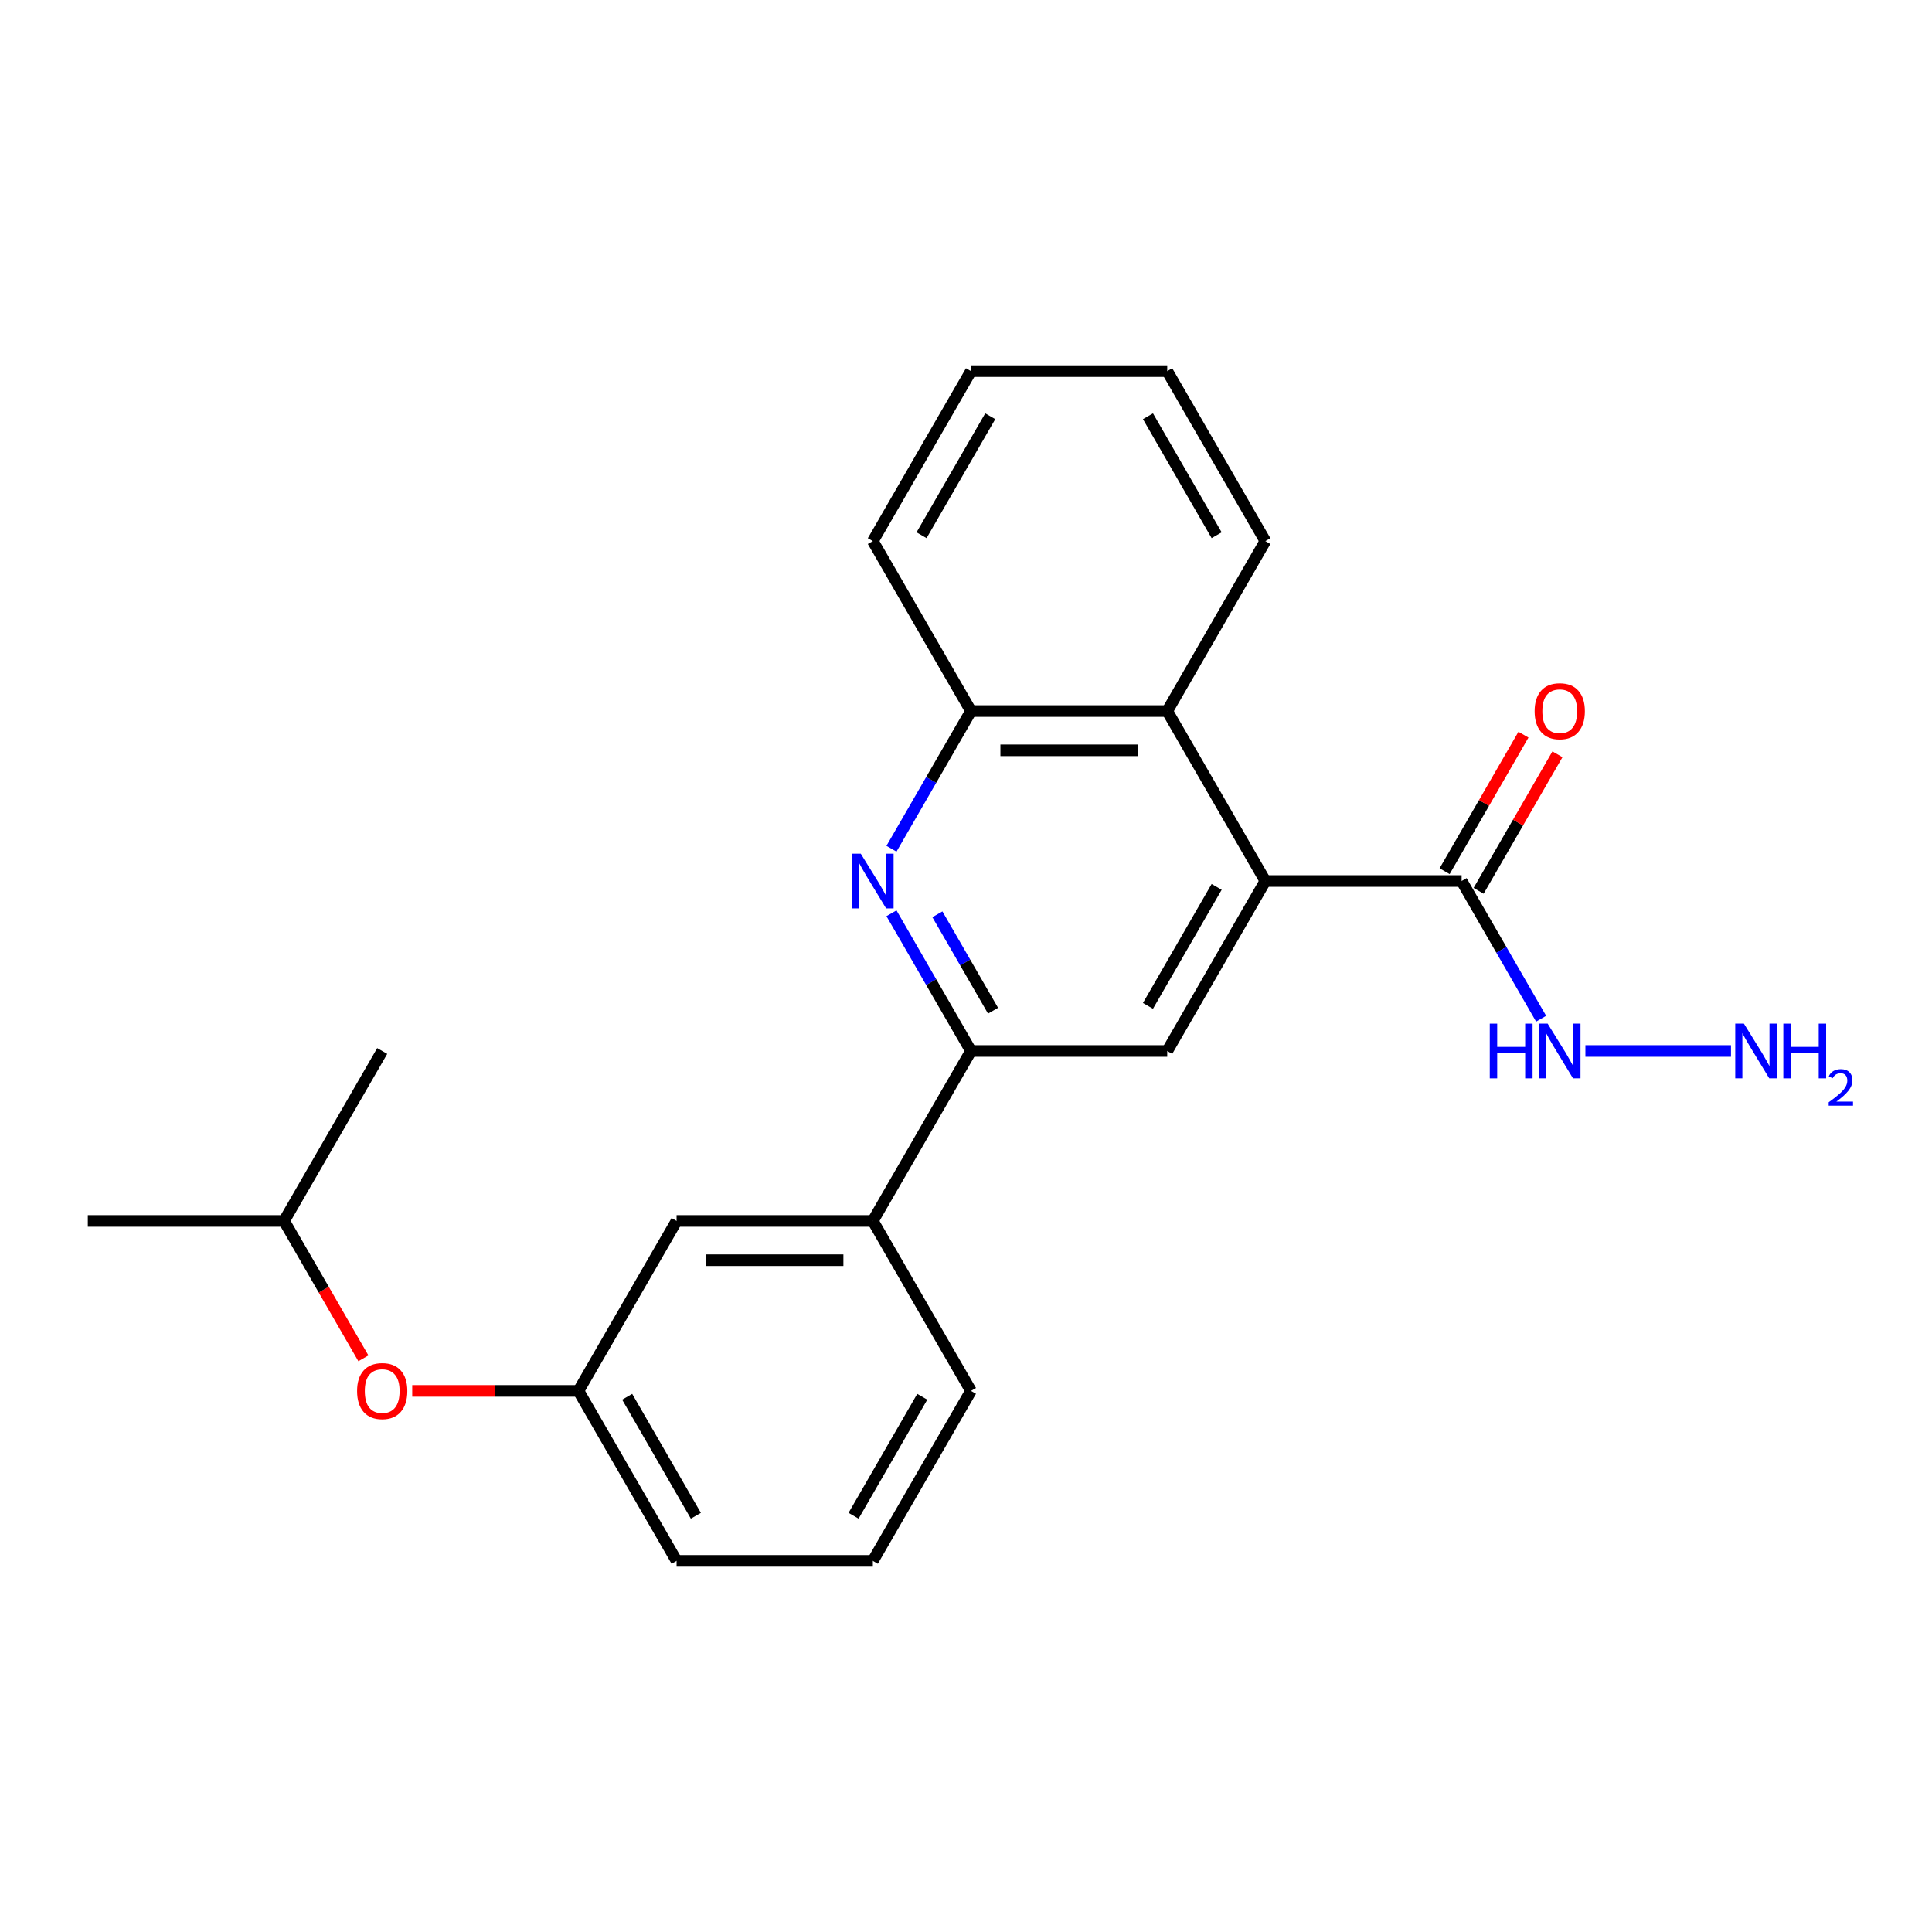 <?xml version='1.0' encoding='iso-8859-1'?>
<svg version='1.1' baseProfile='full'
              xmlns='http://www.w3.org/2000/svg'
                      xmlns:rdkit='http://www.rdkit.org/xml'
                      xmlns:xlink='http://www.w3.org/1999/xlink'
                  xml:space='preserve'
width='1000px' height='1000px' viewBox='0 0 1000 1000'>
<!-- END OF HEADER -->
<rect style='opacity:1.0;fill:#FFFFFF;stroke:none' width='1000' height='1000' x='0' y='0'> </rect>
<path class='bond-2' d='M 654.948,456.014 L 604.156,543.986' style='fill:none;fill-rule:evenodd;stroke:#000000;stroke-width:6px;stroke-linecap:butt;stroke-linejoin:miter;stroke-opacity:1' />
<path class='bond-2' d='M 629.734,459.051 L 594.181,520.632' style='fill:none;fill-rule:evenodd;stroke:#000000;stroke-width:6px;stroke-linecap:butt;stroke-linejoin:miter;stroke-opacity:1' />
<path class='bond-3' d='M 654.948,456.014 L 756.53,456.014' style='fill:none;fill-rule:evenodd;stroke:#000000;stroke-width:6px;stroke-linecap:butt;stroke-linejoin:miter;stroke-opacity:1' />
<path class='bond-4' d='M 654.948,456.014 L 604.156,368.041' style='fill:none;fill-rule:evenodd;stroke:#000000;stroke-width:6px;stroke-linecap:butt;stroke-linejoin:miter;stroke-opacity:1' />
<path class='bond-0' d='M 461.425,439.314 L 481.999,403.677' style='fill:none;fill-rule:evenodd;stroke:#0000FF;stroke-width:6px;stroke-linecap:butt;stroke-linejoin:miter;stroke-opacity:1' />
<path class='bond-0' d='M 481.999,403.677 L 502.574,368.041' style='fill:none;fill-rule:evenodd;stroke:#000000;stroke-width:6px;stroke-linecap:butt;stroke-linejoin:miter;stroke-opacity:1' />
<path class='bond-23' d='M 461.425,472.713 L 481.999,508.35' style='fill:none;fill-rule:evenodd;stroke:#0000FF;stroke-width:6px;stroke-linecap:butt;stroke-linejoin:miter;stroke-opacity:1' />
<path class='bond-23' d='M 481.999,508.35 L 502.574,543.986' style='fill:none;fill-rule:evenodd;stroke:#000000;stroke-width:6px;stroke-linecap:butt;stroke-linejoin:miter;stroke-opacity:1' />
<path class='bond-23' d='M 485.192,473.246 L 499.594,498.192' style='fill:none;fill-rule:evenodd;stroke:#0000FF;stroke-width:6px;stroke-linecap:butt;stroke-linejoin:miter;stroke-opacity:1' />
<path class='bond-23' d='M 499.594,498.192 L 513.996,523.137' style='fill:none;fill-rule:evenodd;stroke:#000000;stroke-width:6px;stroke-linecap:butt;stroke-linejoin:miter;stroke-opacity:1' />
<path class='bond-1' d='M 502.574,543.986 L 604.156,543.986' style='fill:none;fill-rule:evenodd;stroke:#000000;stroke-width:6px;stroke-linecap:butt;stroke-linejoin:miter;stroke-opacity:1' />
<path class='bond-6' d='M 502.574,543.986 L 451.783,631.959' style='fill:none;fill-rule:evenodd;stroke:#000000;stroke-width:6px;stroke-linecap:butt;stroke-linejoin:miter;stroke-opacity:1' />
<path class='bond-8' d='M 765.327,461.093 L 785.729,425.756' style='fill:none;fill-rule:evenodd;stroke:#000000;stroke-width:6px;stroke-linecap:butt;stroke-linejoin:miter;stroke-opacity:1' />
<path class='bond-8' d='M 785.729,425.756 L 806.13,390.42' style='fill:none;fill-rule:evenodd;stroke:#FF0000;stroke-width:6px;stroke-linecap:butt;stroke-linejoin:miter;stroke-opacity:1' />
<path class='bond-8' d='M 747.732,450.935 L 768.134,415.598' style='fill:none;fill-rule:evenodd;stroke:#000000;stroke-width:6px;stroke-linecap:butt;stroke-linejoin:miter;stroke-opacity:1' />
<path class='bond-8' d='M 768.134,415.598 L 788.536,380.261' style='fill:none;fill-rule:evenodd;stroke:#FF0000;stroke-width:6px;stroke-linecap:butt;stroke-linejoin:miter;stroke-opacity:1' />
<path class='bond-10' d='M 756.53,456.014 L 777.104,491.65' style='fill:none;fill-rule:evenodd;stroke:#000000;stroke-width:6px;stroke-linecap:butt;stroke-linejoin:miter;stroke-opacity:1' />
<path class='bond-10' d='M 777.104,491.65 L 797.679,527.287' style='fill:none;fill-rule:evenodd;stroke:#0000FF;stroke-width:6px;stroke-linecap:butt;stroke-linejoin:miter;stroke-opacity:1' />
<path class='bond-5' d='M 604.156,368.041 L 502.574,368.041' style='fill:none;fill-rule:evenodd;stroke:#000000;stroke-width:6px;stroke-linecap:butt;stroke-linejoin:miter;stroke-opacity:1' />
<path class='bond-5' d='M 588.919,388.357 L 517.812,388.357' style='fill:none;fill-rule:evenodd;stroke:#000000;stroke-width:6px;stroke-linecap:butt;stroke-linejoin:miter;stroke-opacity:1' />
<path class='bond-13' d='M 604.156,368.041 L 654.948,280.068' style='fill:none;fill-rule:evenodd;stroke:#000000;stroke-width:6px;stroke-linecap:butt;stroke-linejoin:miter;stroke-opacity:1' />
<path class='bond-15' d='M 502.574,368.041 L 451.783,280.068' style='fill:none;fill-rule:evenodd;stroke:#000000;stroke-width:6px;stroke-linecap:butt;stroke-linejoin:miter;stroke-opacity:1' />
<path class='bond-7' d='M 451.783,631.959 L 350.201,631.959' style='fill:none;fill-rule:evenodd;stroke:#000000;stroke-width:6px;stroke-linecap:butt;stroke-linejoin:miter;stroke-opacity:1' />
<path class='bond-7' d='M 436.546,652.276 L 365.438,652.276' style='fill:none;fill-rule:evenodd;stroke:#000000;stroke-width:6px;stroke-linecap:butt;stroke-linejoin:miter;stroke-opacity:1' />
<path class='bond-14' d='M 451.783,631.959 L 502.574,719.932' style='fill:none;fill-rule:evenodd;stroke:#000000;stroke-width:6px;stroke-linecap:butt;stroke-linejoin:miter;stroke-opacity:1' />
<path class='bond-9' d='M 350.201,631.959 L 299.41,719.932' style='fill:none;fill-rule:evenodd;stroke:#000000;stroke-width:6px;stroke-linecap:butt;stroke-linejoin:miter;stroke-opacity:1' />
<path class='bond-11' d='M 299.41,719.932 L 256.389,719.932' style='fill:none;fill-rule:evenodd;stroke:#000000;stroke-width:6px;stroke-linecap:butt;stroke-linejoin:miter;stroke-opacity:1' />
<path class='bond-11' d='M 256.389,719.932 L 213.367,719.932' style='fill:none;fill-rule:evenodd;stroke:#FF0000;stroke-width:6px;stroke-linecap:butt;stroke-linejoin:miter;stroke-opacity:1' />
<path class='bond-25' d='M 299.41,719.932 L 350.201,807.905' style='fill:none;fill-rule:evenodd;stroke:#000000;stroke-width:6px;stroke-linecap:butt;stroke-linejoin:miter;stroke-opacity:1' />
<path class='bond-25' d='M 324.623,722.97 L 360.177,784.55' style='fill:none;fill-rule:evenodd;stroke:#000000;stroke-width:6px;stroke-linecap:butt;stroke-linejoin:miter;stroke-opacity:1' />
<path class='bond-12' d='M 820.6,543.986 L 895.955,543.986' style='fill:none;fill-rule:evenodd;stroke:#0000FF;stroke-width:6px;stroke-linecap:butt;stroke-linejoin:miter;stroke-opacity:1' />
<path class='bond-17' d='M 188.094,703.072 L 167.565,667.516' style='fill:none;fill-rule:evenodd;stroke:#FF0000;stroke-width:6px;stroke-linecap:butt;stroke-linejoin:miter;stroke-opacity:1' />
<path class='bond-17' d='M 167.565,667.516 L 147.037,631.959' style='fill:none;fill-rule:evenodd;stroke:#000000;stroke-width:6px;stroke-linecap:butt;stroke-linejoin:miter;stroke-opacity:1' />
<path class='bond-21' d='M 654.948,280.068 L 604.156,192.095' style='fill:none;fill-rule:evenodd;stroke:#000000;stroke-width:6px;stroke-linecap:butt;stroke-linejoin:miter;stroke-opacity:1' />
<path class='bond-21' d='M 629.734,277.03 L 594.181,215.45' style='fill:none;fill-rule:evenodd;stroke:#000000;stroke-width:6px;stroke-linecap:butt;stroke-linejoin:miter;stroke-opacity:1' />
<path class='bond-16' d='M 502.574,719.932 L 451.783,807.905' style='fill:none;fill-rule:evenodd;stroke:#000000;stroke-width:6px;stroke-linecap:butt;stroke-linejoin:miter;stroke-opacity:1' />
<path class='bond-16' d='M 477.361,722.97 L 441.807,784.55' style='fill:none;fill-rule:evenodd;stroke:#000000;stroke-width:6px;stroke-linecap:butt;stroke-linejoin:miter;stroke-opacity:1' />
<path class='bond-24' d='M 451.783,280.068 L 502.574,192.095' style='fill:none;fill-rule:evenodd;stroke:#000000;stroke-width:6px;stroke-linecap:butt;stroke-linejoin:miter;stroke-opacity:1' />
<path class='bond-24' d='M 476.996,277.03 L 512.55,215.45' style='fill:none;fill-rule:evenodd;stroke:#000000;stroke-width:6px;stroke-linecap:butt;stroke-linejoin:miter;stroke-opacity:1' />
<path class='bond-18' d='M 451.783,807.905 L 350.201,807.905' style='fill:none;fill-rule:evenodd;stroke:#000000;stroke-width:6px;stroke-linecap:butt;stroke-linejoin:miter;stroke-opacity:1' />
<path class='bond-19' d='M 147.037,631.959 L 45.455,631.959' style='fill:none;fill-rule:evenodd;stroke:#000000;stroke-width:6px;stroke-linecap:butt;stroke-linejoin:miter;stroke-opacity:1' />
<path class='bond-20' d='M 147.037,631.959 L 197.828,543.986' style='fill:none;fill-rule:evenodd;stroke:#000000;stroke-width:6px;stroke-linecap:butt;stroke-linejoin:miter;stroke-opacity:1' />
<path class='bond-22' d='M 604.156,192.095 L 502.574,192.095' style='fill:none;fill-rule:evenodd;stroke:#000000;stroke-width:6px;stroke-linecap:butt;stroke-linejoin:miter;stroke-opacity:1' />
<path  class='atom-1' d='M 445.523 441.854
L 454.803 456.854
Q 455.723 458.334, 457.203 461.014
Q 458.683 463.694, 458.763 463.854
L 458.763 441.854
L 462.523 441.854
L 462.523 470.174
L 458.643 470.174
L 448.683 453.774
Q 447.523 451.854, 446.283 449.654
Q 445.083 447.454, 444.723 446.774
L 444.723 470.174
L 441.043 470.174
L 441.043 441.854
L 445.523 441.854
' fill='#0000FF'/>
<path  class='atom-9' d='M 794.321 368.121
Q 794.321 361.321, 797.681 357.521
Q 801.041 353.721, 807.321 353.721
Q 813.601 353.721, 816.961 357.521
Q 820.321 361.321, 820.321 368.121
Q 820.321 375.001, 816.921 378.921
Q 813.521 382.801, 807.321 382.801
Q 801.081 382.801, 797.681 378.921
Q 794.321 375.041, 794.321 368.121
M 807.321 379.601
Q 811.641 379.601, 813.961 376.721
Q 816.321 373.801, 816.321 368.121
Q 816.321 362.561, 813.961 359.761
Q 811.641 356.921, 807.321 356.921
Q 803.001 356.921, 800.641 359.721
Q 798.321 362.521, 798.321 368.121
Q 798.321 373.841, 800.641 376.721
Q 803.001 379.601, 807.321 379.601
' fill='#FF0000'/>
<path  class='atom-11' d='M 771.101 529.826
L 774.941 529.826
L 774.941 541.866
L 789.421 541.866
L 789.421 529.826
L 793.261 529.826
L 793.261 558.146
L 789.421 558.146
L 789.421 545.066
L 774.941 545.066
L 774.941 558.146
L 771.101 558.146
L 771.101 529.826
' fill='#0000FF'/>
<path  class='atom-11' d='M 801.061 529.826
L 810.341 544.826
Q 811.261 546.306, 812.741 548.986
Q 814.221 551.666, 814.301 551.826
L 814.301 529.826
L 818.061 529.826
L 818.061 558.146
L 814.181 558.146
L 804.221 541.746
Q 803.061 539.826, 801.821 537.626
Q 800.621 535.426, 800.261 534.746
L 800.261 558.146
L 796.581 558.146
L 796.581 529.826
L 801.061 529.826
' fill='#0000FF'/>
<path  class='atom-12' d='M 184.828 720.012
Q 184.828 713.212, 188.188 709.412
Q 191.548 705.612, 197.828 705.612
Q 204.108 705.612, 207.468 709.412
Q 210.828 713.212, 210.828 720.012
Q 210.828 726.892, 207.428 730.812
Q 204.028 734.692, 197.828 734.692
Q 191.588 734.692, 188.188 730.812
Q 184.828 726.932, 184.828 720.012
M 197.828 731.492
Q 202.148 731.492, 204.468 728.612
Q 206.828 725.692, 206.828 720.012
Q 206.828 714.452, 204.468 711.652
Q 202.148 708.812, 197.828 708.812
Q 193.508 708.812, 191.148 711.612
Q 188.828 714.412, 188.828 720.012
Q 188.828 725.732, 191.148 728.612
Q 193.508 731.492, 197.828 731.492
' fill='#FF0000'/>
<path  class='atom-13' d='M 902.643 529.826
L 911.923 544.826
Q 912.843 546.306, 914.323 548.986
Q 915.803 551.666, 915.883 551.826
L 915.883 529.826
L 919.643 529.826
L 919.643 558.146
L 915.763 558.146
L 905.803 541.746
Q 904.643 539.826, 903.403 537.626
Q 902.203 535.426, 901.843 534.746
L 901.843 558.146
L 898.163 558.146
L 898.163 529.826
L 902.643 529.826
' fill='#0000FF'/>
<path  class='atom-13' d='M 923.043 529.826
L 926.883 529.826
L 926.883 541.866
L 941.363 541.866
L 941.363 529.826
L 945.203 529.826
L 945.203 558.146
L 941.363 558.146
L 941.363 545.066
L 926.883 545.066
L 926.883 558.146
L 923.043 558.146
L 923.043 529.826
' fill='#0000FF'/>
<path  class='atom-13' d='M 946.576 557.153
Q 947.262 555.384, 948.899 554.407
Q 950.536 553.404, 952.806 553.404
Q 955.631 553.404, 957.215 554.935
Q 958.799 556.466, 958.799 559.186
Q 958.799 561.958, 956.74 564.545
Q 954.707 567.132, 950.483 570.194
L 959.116 570.194
L 959.116 572.306
L 946.523 572.306
L 946.523 570.538
Q 950.008 568.056, 952.067 566.208
Q 954.153 564.36, 955.156 562.697
Q 956.159 561.034, 956.159 559.318
Q 956.159 557.522, 955.261 556.519
Q 954.364 555.516, 952.806 555.516
Q 951.301 555.516, 950.298 556.123
Q 949.295 556.73, 948.582 558.077
L 946.576 557.153
' fill='#0000FF'/>
</svg>
